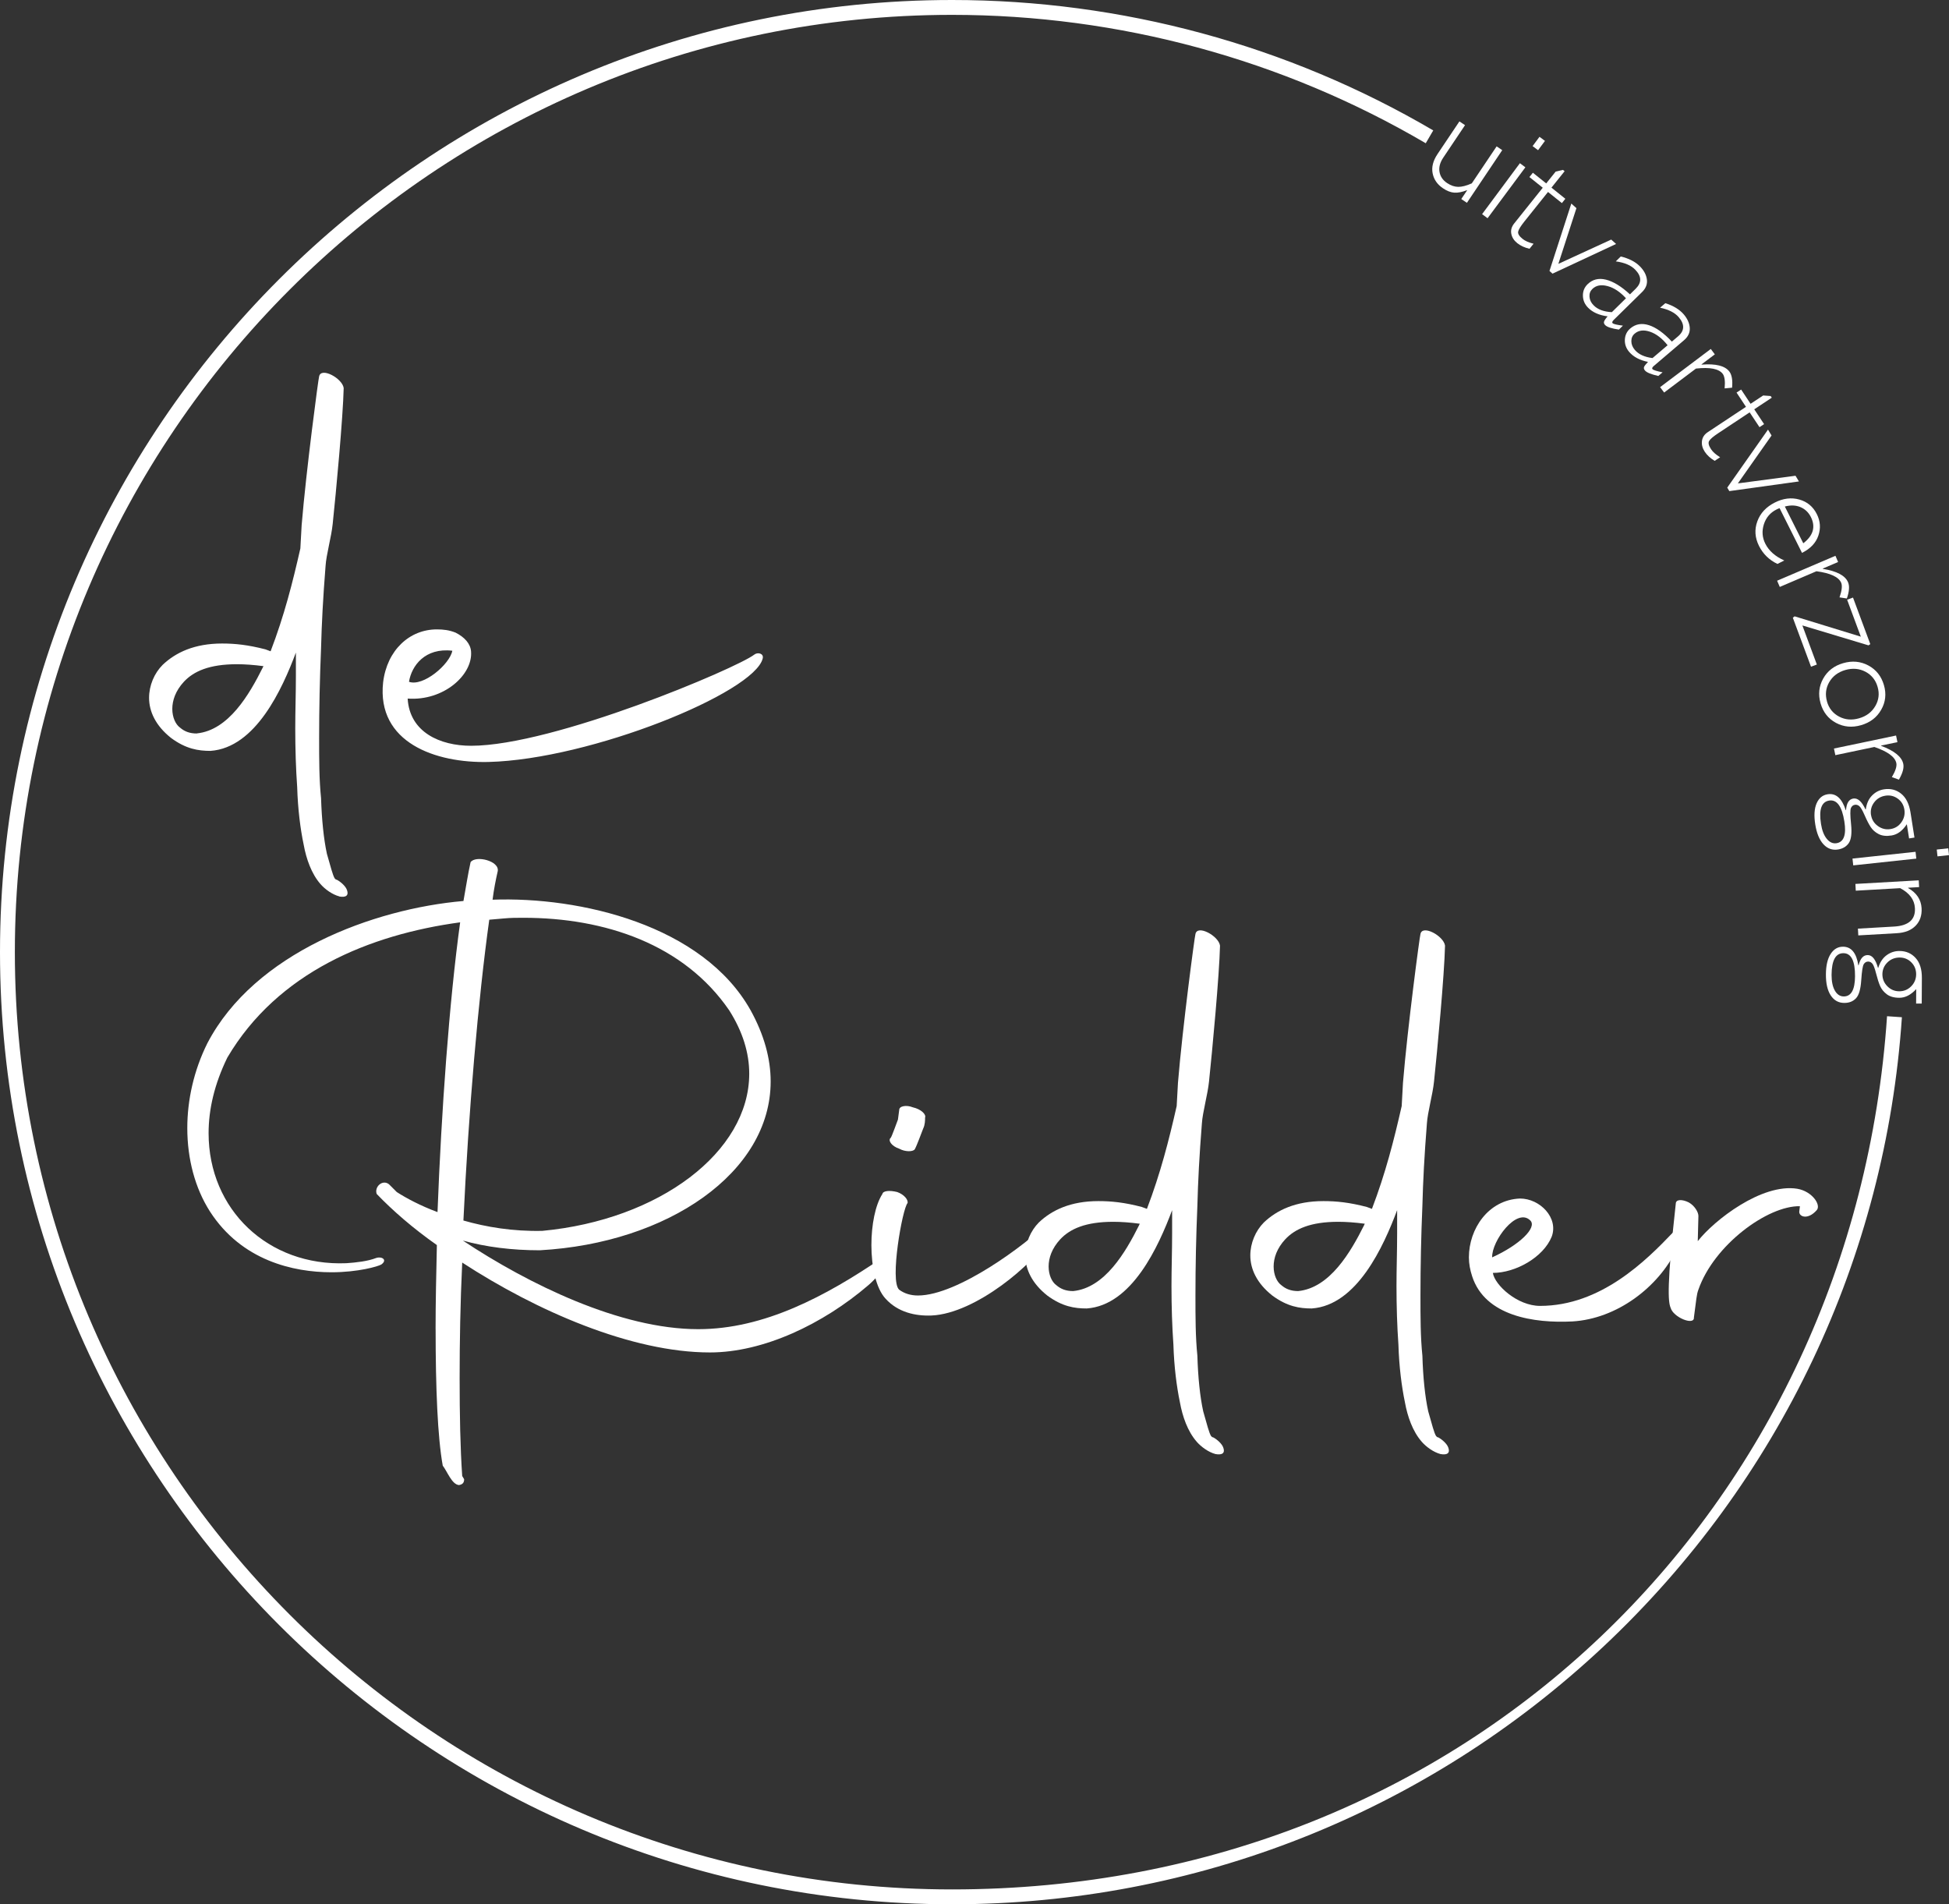 <svg xmlns="http://www.w3.org/2000/svg" id="Laag_1" data-name="Laag 1" width="423.73" height="413.96" viewBox="0 0 423.73 413.96"><rect x="0" y="0" width="423.73" height="413.96" fill="#333333" stroke="none"/><defs><style>      .cls-1 {        fill: #fff;      }    </style></defs><path class="cls-1" d="m206.98,413.96C92.85,413.96,0,321.11,0,206.98S92.85,0,206.98,0c36.84,0,73.02,9.8,104.62,28.35l-1.63,2.79C278.86,12.88,243.25,3.23,206.98,3.23,94.63,3.23,3.23,94.63,3.23,206.98s91.4,203.75,203.75,203.75,196.1-83.38,203.28-189.82l3.23.22c-3.53,52.26-26.57,100.85-64.89,136.81-38.5,36.13-88.79,56.02-141.61,56.02Z"></path><path class="cls-1" d="m317.69,43.27l1.27-1.89-.05-.03c-1.04.41-1.95.58-2.73.53-.78-.05-1.6-.37-2.46-.95-1.23-.82-1.98-1.9-2.25-3.24-.27-1.34.08-2.74,1.06-4.2l4.76-7.1,1.22.82-4.74,7.07c-.71,1.06-.98,2.09-.81,3.09.17,1,.73,1.81,1.66,2.43.8.53,1.6.81,2.4.82.8.01,1.79-.24,2.96-.76l5.4-8.04,1.22.82-7.68,11.45-1.22-.82Z"></path><path class="cls-1" d="m331.63,36.37l-8.22,11.07-1.19-.89,8.22-11.07,1.19.89Zm4.26-5.74l-1.5,2.02-1.19-.89,1.5-2.02,1.19.89Z"></path><path class="cls-1" d="m340.16,37.22l-2.86,3.57,3.02,2.42-.75.94-3.02-2.42-5.12,6.4c-.82,1.03-1.28,1.77-1.37,2.23-.09.46.23.98.96,1.57.56.45,1.36.8,2.39,1.05l-.88,1.1c-1.05-.24-1.94-.65-2.67-1.23-.71-.57-1.14-1.25-1.29-2.03-.15-.79.06-1.54.64-2.26l6.2-7.75-2.9-2.32.75-.94,2.9,2.32,2.05-2.56,1.59-.38.36.29Z"></path><path class="cls-1" d="m351.36,53.03l-13.83,6.46-.66-.59,4.75-14.65,1.11,1-3.93,12.11,11.49-5.28,1.07.96Z"></path><path class="cls-1" d="m352.84,70.79l-.88.86c-1.57-.23-2.57-.56-2.98-.98-.24-.24-.32-.49-.25-.74.07-.25.33-.64.78-1.16-1.83-.24-3.24-.86-4.25-1.88-.73-.74-1.1-1.61-1.12-2.6-.02-.99.32-1.82,1.01-2.5,1.07-1.05,2.4-1.39,3.99-1,1.59.39,3.34,1.45,5.23,3.2l1.25-1.23c1.34-1.32,1.3-2.7-.13-4.16-.91-.93-2.31-1.52-4.2-1.78l1.08-1.06c1.79.43,3.18,1.14,4.17,2.15.88.89,1.38,1.84,1.51,2.85.13,1.01-.22,1.92-1.06,2.74l-6.13,6.02c-.33.33-.43.57-.27.73.2.2.95.38,2.25.54Zm-2.41-2.93l3.07-3.02c-1.28-1.4-2.61-2.28-4.01-2.65-1.4-.37-2.5-.16-3.31.64-.46.45-.66,1.01-.61,1.69.05.68.35,1.3.9,1.85.88.9,2.2,1.4,3.96,1.49Z"></path><path class="cls-1" d="m361.47,80.93l-.94.8c-1.55-.35-2.52-.74-2.9-1.19-.22-.26-.29-.51-.2-.76.09-.24.38-.61.86-1.11-1.81-.36-3.17-1.09-4.1-2.18-.67-.79-.98-1.68-.93-2.67.05-.99.45-1.8,1.18-2.42,1.14-.97,2.49-1.21,4.05-.71s3.22,1.69,4.99,3.57l1.34-1.14c1.43-1.22,1.48-2.6.16-4.16-.84-.99-2.2-1.68-4.07-2.07l1.15-.98c1.76.55,3.09,1.37,4.01,2.44.81.95,1.24,1.94,1.3,2.95.06,1.01-.36,1.9-1.25,2.66l-6.54,5.57c-.36.3-.47.54-.32.71.18.21.92.45,2.21.7Zm-2.2-3.09l3.28-2.79c-1.17-1.48-2.44-2.46-3.8-2.93-1.37-.47-2.48-.34-3.35.4-.49.41-.73.96-.73,1.64,0,.68.26,1.32.76,1.91.82.96,2.1,1.55,3.85,1.77Z"></path><path class="cls-1" d="m376.56,84.28l-1.61.15c.15-1.55,0-2.6-.41-3.16-.83-1.1-2.77-1.49-5.82-1.15l-6.92,5.21-.88-1.17,11.02-8.3.88,1.17-2.9,2.18.04.05c3.07-.24,5.07.26,6.02,1.51.54.72.74,1.89.59,3.51Z"></path><path class="cls-1" d="m385.2,86.45l-3.81,2.53,2.14,3.22-1,.66-2.14-3.22-6.83,4.53c-1.1.73-1.76,1.29-1.99,1.71-.23.41-.08,1,.44,1.79.4.6,1.05,1.17,1.96,1.73l-1.18.78c-.93-.55-1.65-1.21-2.16-1.98-.5-.76-.71-1.54-.61-2.33.1-.8.53-1.45,1.3-1.95l8.27-5.48-2.05-3.1,1-.66,2.05,3.1,2.74-1.81,1.63.12.26.39Z"></path><path class="cls-1" d="m391.09,104.66l-15.12,2.1-.45-.76,8.86-12.61.77,1.28-7.32,10.41,12.53-1.66.74,1.23Z"></path><path class="cls-1" d="m391.77,120.18l-4.87-9.71c-.23.08-.45.17-.66.28-1.38.69-2.29,1.77-2.76,3.23-.46,1.46-.36,2.86.31,4.2.78,1.56,2.16,2.78,4.13,3.66l-1.49.75c-1.8-.86-3.13-2.17-4.01-3.92-.89-1.78-1.01-3.56-.36-5.34.65-1.78,1.93-3.15,3.83-4.1,1.8-.91,3.57-1.12,5.29-.64,1.72.48,2.99,1.53,3.81,3.16.77,1.53.88,3.09.34,4.68-.54,1.59-1.72,2.84-3.56,3.76Zm-3.73-10.07l4.01,7.99c2.17-1.67,2.72-3.57,1.65-5.71-.51-1.01-1.26-1.72-2.26-2.15-1-.42-2.13-.47-3.4-.13Z"></path><path class="cls-1" d="m401.53,130.1l-1.6-.24c.51-1.47.63-2.53.36-3.17-.54-1.27-2.34-2.1-5.38-2.51l-7.97,3.41-.58-1.35,12.68-5.42.58,1.35-3.34,1.43.02.06c3.04.49,4.87,1.46,5.48,2.91.36.83.27,2.01-.26,3.55Z"></path><path class="cls-1" d="m406.62,140.02l-.39.27-14.38-4.33,3.15,8.5-1.27.47-3.95-10.64.38-.31,14.4,4.42-2.98-8.03,1.28-.47,3.76,10.13Z"></path><path class="cls-1" d="m409.58,148.92c.56,1.92.36,3.71-.59,5.37-.94,1.66-2.4,2.78-4.37,3.35-1.96.57-3.78.4-5.46-.5-1.68-.9-2.8-2.32-3.35-4.24s-.36-3.72.57-5.39,2.39-2.79,4.34-3.35c1.97-.57,3.8-.4,5.49.51s2.81,2.33,3.37,4.25Zm-12.38,3.58c.43,1.49,1.31,2.58,2.64,3.28,1.33.7,2.78.82,4.36.36,1.57-.45,2.73-1.33,3.5-2.64.77-1.31.94-2.7.51-4.18-.43-1.5-1.32-2.6-2.65-3.3-1.34-.7-2.8-.82-4.38-.37-1.57.46-2.74,1.34-3.49,2.64-.75,1.3-.91,2.71-.48,4.2Z"></path><path class="cls-1" d="m412.83,169.48l-1.52-.55c.79-1.34,1.11-2.35.97-3.04-.28-1.35-1.88-2.52-4.78-3.51l-8.48,1.78-.3-1.44,13.5-2.83.3,1.44-3.55.74v.06c2.89,1.08,4.5,2.39,4.82,3.92.18.88-.13,2.02-.95,3.43Z"></path><path class="cls-1" d="m416.24,182.07l-1.19.19-.49-3.09c-.95,1.44-2.05,2.25-3.32,2.45-1.13.18-2.07.08-2.81-.31-.74-.38-1.31-.89-1.72-1.52-.41-.63-.85-1.48-1.32-2.56-.47-1.08-.86-1.74-1.16-1.99-.3-.25-.62-.34-.96-.29-.4.06-.68.3-.86.7-.18.41-.17,1.58.03,3.53.2,1.95.03,3.3-.49,4.08-.53.77-1.31,1.24-2.36,1.41-1.23.19-2.29-.19-3.17-1.15-.88-.97-1.46-2.4-1.77-4.32-.3-1.9-.2-3.43.3-4.57.5-1.14,1.3-1.8,2.4-1.97,1.78-.28,3.09.87,3.93,3.45h.06c.11-1.53.64-2.37,1.59-2.52.96-.15,1.84.64,2.65,2.37h.06c.17-1.26.61-2.26,1.34-3.01.73-.75,1.59-1.2,2.6-1.36,1.43-.23,2.68.09,3.74.94,1.06.85,1.74,2.21,2.04,4.08l.86,5.46Zm-20.34-2.97c.22,1.41.64,2.5,1.26,3.25.62.76,1.32,1.07,2.11.95,1.6-.25,2.17-1.83,1.71-4.72-.52-3.3-1.62-4.81-3.3-4.55-1.68.27-2.27,1.95-1.78,5.06Zm10.88-1.94c.16,1,.65,1.8,1.48,2.4.83.6,1.74.83,2.74.67s1.79-.65,2.38-1.48c.59-.83.81-1.75.65-2.76-.16-1.01-.64-1.8-1.44-2.38-.8-.58-1.69-.79-2.68-.64-1.03.16-1.85.65-2.46,1.47-.61.81-.83,1.73-.68,2.73Z"></path><path class="cls-1" d="m416.62,186.65l-13.71,1.47-.16-1.48,13.71-1.47.16,1.48Zm7.11-.76l-2.5.27-.16-1.48,2.5-.27.16,1.48Z"></path><path class="cls-1" d="m417.24,192.84l-2.4.14v.06c1.84,1.05,2.82,2.51,2.93,4.38.09,1.56-.34,2.83-1.29,3.81-.95.98-2.3,1.53-4.07,1.63l-8.4.48-.08-1.47,7.84-.45c3.17-.18,4.69-1.52,4.55-4.01-.1-1.83-1.17-3.27-3.21-4.34l-9.65.55-.08-1.47,13.77-.78.08,1.47Z"></path><path class="cls-1" d="m417.78,218.16h-1.2s.02-3.14.02-3.14c-1.17,1.26-2.39,1.89-3.67,1.88-1.15,0-2.06-.26-2.72-.76s-1.15-1.09-1.45-1.78c-.3-.69-.59-1.6-.88-2.74-.29-1.14-.56-1.86-.82-2.15-.26-.29-.56-.44-.9-.44-.4,0-.72.18-.96.56-.24.37-.42,1.54-.55,3.49s-.5,3.27-1.15,3.94c-.65.68-1.5,1.01-2.55,1-1.25,0-2.23-.56-2.94-1.65-.71-1.09-1.05-2.61-1.04-4.55.01-1.93.36-3.42,1.04-4.46.68-1.05,1.58-1.57,2.69-1.56,1.8.01,2.9,1.36,3.32,4.04h.06c.36-1.49,1.02-2.23,1.98-2.22.97,0,1.71.93,2.23,2.77h.06c.37-1.21.97-2.12,1.81-2.74.84-.62,1.77-.92,2.79-.92,1.45,0,2.63.52,3.54,1.54.91,1.01,1.36,2.47,1.34,4.36l-.03,5.53Zm-19.58-6.24c0,1.43.23,2.57.71,3.41.48.85,1.13,1.28,1.93,1.28,1.62.01,2.44-1.45,2.46-4.38.02-3.34-.82-5.01-2.52-5.02-1.7-.01-2.56,1.56-2.58,4.71Zm11.05-.14c0,1.01.35,1.88,1.07,2.61.72.73,1.58,1.1,2.59,1.1s1.87-.35,2.59-1.07c.72-.72,1.08-1.6,1.09-2.62,0-1.02-.34-1.88-1.03-2.58-.69-.71-1.54-1.06-2.54-1.07-1.04,0-1.93.34-2.66,1.05-.73.71-1.1,1.57-1.11,2.59Z"></path><path class="cls-1" d="m73.74,194.88c1.55.28,2.11-.28,1.69-1.41-.28-.84-1.41-1.83-2.25-2.25h-.14l-.28-.28c-.42-.7-.84-2.39-1.69-5.34-.7-3.23-1.12-7.45-1.27-12.09-.42-4.08-.42-8.44-.42-13.08,0-6.33.14-12.93.42-19.54.14-5.34.42-10.83.98-17.86.14-2.39,1.27-6.33,1.55-9.14.7-6.61,2.25-23.2,2.39-29.53-.28-2.11-4.92-4.64-5.34-2.53-.14.28-2.81,20.39-3.8,32.34l-.28,5.06c-1.69,7.45-3.51,14.62-6.47,22.35l-1.12-.42c-3.8-.98-6.61-1.27-9.42-1.27-6.05,0-10.12,1.97-12.93,4.64-1.83,1.83-2.95,4.5-2.95,7.17,0,2.95,1.41,6.05,4.78,8.72,3.23,2.39,5.91,2.81,8.58,2.81,9.84-.7,15.61-13.5,18.56-21.37v5.06c0,3.8-.14,7.73-.14,11.39,0,4.5.14,8.86.42,12.79.14,4.78.7,9.14,1.41,12.51.56,3.09,1.69,6.33,3.66,8.58.98,1.12,2.53,2.25,4.08,2.67h0Zm-30.93-35.43c-1.55,0-2.67-.42-3.66-1.27-.98-.7-1.69-2.25-1.69-4.08s.7-3.94,2.53-5.91c2.11-2.25,5.48-3.8,11.53-3.8,1.69,0,3.66.14,5.76.42l-.14.28c-2.95,5.91-7.45,13.64-14.34,14.34h0Zm63.4,6.19c22.21-.56,57.78-15.04,59.61-22.5.28-1.12-1.12-1.41-1.83-.84-3.8,2.95-43.58,19.82-61.58,19.82-6.75,0-13.36-2.95-13.78-10.26,7.87.56,14.2-5.2,13.78-10.26-.14-1.69-1.41-3.09-3.37-4.08-1.41-.56-2.67-.7-4.08-.7-5.91,0-10.83,4.5-11.67,11.53-1.41,13.08,11.39,17.57,22.92,17.29h0Zm-7.87-24.18c-.56,2.95-6.33,7.87-9.42,6.75.56-3.51,3.51-7.45,9.42-6.75h0Z"></path><g><path class="cls-1" d="m94.7,288.94c0-5.76.14-11.95.28-18.28-5.2-3.66-9.56-7.45-13.08-11.11-.56-1.55,1.27-3.23,2.67-2.11l1.69,1.69c1.97,1.27,5.06,2.95,8.86,4.36.84-21.93,2.53-45.55,4.92-62.99-19.68,2.67-39.65,10.83-50.61,29.39-2.81,5.76-4.08,11.25-4.08,16.45,0,16.59,12.93,28.96,29.95,28.26,2.11-.14,4.64-.42,6.47-1.13,1.27-.42,2.53.42,1.13,1.41-.7.42-5.06,1.69-10.83,1.69-8.3,0-19.54-2.53-26.43-13.22-3.23-5.06-4.92-11.39-4.92-18.14,0-6.05,1.41-12.51,4.36-18.42,10.26-19.68,36.13-29.24,55.68-30.93.56-3.09.98-5.9,1.55-8.44,1.12-1.55,6.33-.28,5.9,1.97-.42,1.83-.84,3.94-1.12,6.19,18.98-.7,45.69,5.48,56.1,24.04,2.95,5.34,4.36,10.54,4.36,15.47,0,19.82-22.35,35.15-50.19,36.7-6.05,0-11.67-.7-16.73-2.11,14.2,9.42,34.17,19.26,51.18,19.26,14.34,0,27.7-7.17,39.93-15.47,6.05-4.08-.28,3.65-2.95,5.91-9.84,8.44-22.78,14.62-34.45,14.62-17.01,0-37.68-9-53.85-19.54-.42,8.86-.56,17.29-.56,25.17s.14,15.19.56,21.23l.42.7c0,.7-.28,1.13-1.13,1.27-1.55-.14-2.53-2.95-3.52-4.22-1.12-6.19-1.55-16.87-1.55-29.67Zm11.67-89c-2.39,17.15-4.5,41.62-5.62,65.38,4.92,1.41,10.69,2.39,17.15,2.25,25.45-2.39,44.99-17.15,44.99-34.17,0-4.5-1.41-9.14-4.36-13.78-9.84-14.34-26.99-20.11-44.71-20.11-1.41,0-2.81,0-4.22.14l-3.23.28Z"></path><path class="cls-1" d="m189.45,270.66c0-4.36.84-8.72,2.39-11.11.14-.7,1.55-.84,3.23-.42,1.55.56,2.39,1.69,2.25,2.39-1.12,1.13-3.94,17.01-1.83,18.84,1.12.84,2.53,1.26,4.08,1.26,8.72,0,23.62-11.25,27.84-15.47.56-.56,1.97.28.28,3.37-2.67,4.92-15.47,16.03-25.17,16.45-3.51.14-7.31-.7-9.98-3.65-2.11-2.25-3.09-7.03-3.09-11.67Zm4.22-23.34c.28-.42,1.27-3.23,1.55-3.94l.28-2.11c0-.84,1.55-1.12,2.95-.56,1.83.42,2.95,1.55,2.67,2.25,0,.56,0,1.55-.42,2.39-.28.7-1.41,3.8-1.83,4.5-.42.56-2.11.56-3.37-.14-1.69-.56-2.53-1.83-1.83-2.39Z"></path><path class="cls-1" d="m260.17,313.4c-1.97-2.25-3.09-5.48-3.65-8.58-.7-3.37-1.27-7.73-1.41-12.51-.28-3.94-.42-8.3-.42-12.79,0-3.65.14-7.59.14-11.39v-5.06c-2.95,7.87-8.72,20.67-18.56,21.37-2.67,0-5.34-.42-8.58-2.81-3.37-2.67-4.78-5.76-4.78-8.72,0-2.67,1.13-5.34,2.95-7.17,2.81-2.67,6.89-4.64,12.94-4.64,2.81,0,5.62.28,9.42,1.27l1.13.42c2.95-7.73,4.78-14.9,6.47-22.35l.28-5.06c.98-11.95,3.66-32.06,3.8-32.34.42-2.11,5.06.42,5.34,2.53-.14,6.33-1.69,22.92-2.39,29.53-.28,2.81-1.41,6.75-1.55,9.14-.56,7.03-.84,12.51-.98,17.86-.28,6.61-.42,13.22-.42,19.54,0,4.64,0,9,.42,13.08.14,4.64.56,8.86,1.27,12.09.84,2.95,1.27,4.64,1.69,5.34l.28.28h.14c.84.42,1.97,1.41,2.25,2.25.42,1.13-.14,1.69-1.69,1.41-1.55-.42-3.09-1.55-4.08-2.67Zm-12.51-47.1l.14-.28c-2.11-.28-4.08-.42-5.76-.42-6.05,0-9.42,1.55-11.53,3.8-1.83,1.97-2.53,4.08-2.53,5.91s.7,3.37,1.69,4.08c.98.84,2.11,1.27,3.65,1.27,6.89-.7,11.39-8.44,14.34-14.34Z"></path><path class="cls-1" d="m309.09,313.4c-1.97-2.25-3.09-5.48-3.65-8.58-.7-3.37-1.27-7.73-1.41-12.51-.28-3.94-.42-8.3-.42-12.79,0-3.65.14-7.59.14-11.39v-5.06c-2.95,7.87-8.72,20.67-18.56,21.37-2.67,0-5.34-.42-8.58-2.81-3.37-2.67-4.78-5.76-4.78-8.72,0-2.67,1.13-5.34,2.95-7.17,2.81-2.67,6.89-4.64,12.94-4.64,2.81,0,5.62.28,9.42,1.27l1.13.42c2.95-7.73,4.78-14.9,6.47-22.35l.28-5.06c.98-11.95,3.66-32.06,3.8-32.34.42-2.11,5.06.42,5.34,2.53-.14,6.33-1.69,22.92-2.39,29.53-.28,2.81-1.41,6.75-1.55,9.14-.56,7.03-.84,12.51-.98,17.86-.28,6.61-.42,13.22-.42,19.54,0,4.64,0,9,.42,13.08.14,4.64.56,8.86,1.27,12.09.84,2.95,1.27,4.64,1.69,5.34l.28.28h.14c.84.42,1.97,1.41,2.25,2.25.42,1.13-.14,1.69-1.69,1.41-1.55-.42-3.09-1.55-4.08-2.67Zm-12.51-47.1l.14-.28c-2.11-.28-4.08-.42-5.76-.42-6.05,0-9.42,1.55-11.53,3.8-1.83,1.97-2.53,4.08-2.53,5.91s.7,3.37,1.69,4.08c.98.84,2.11,1.27,3.65,1.27,6.89-.7,11.39-8.44,14.34-14.34Z"></path><path class="cls-1" d="m320.05,277.41c-.42-1.27-.7-2.67-.7-4.08,0-6.19,4.22-12.51,11.11-12.79,4.36,0,8.43,4.22,6.89,8.3-1.83,4.5-7.87,7.87-12.79,7.87.42,2.67,5.34,7.17,10.26,7.17,13.21,0,23.06-9.84,28.96-16.03,3.23-3.37,2.67-.14.7,3.8-3.94,8.15-12.93,15.04-22.64,15.61-8.29.42-18.98-1.13-21.79-9.84Zm4.36-4.08c5.91-2.67,9.84-6.47,8.29-8.02-2.95-2.95-8.44,4.5-8.29,8.02Z"></path><path class="cls-1" d="m364.33,261.66c0-.98,1.41-.98,2.81-.28,1.27.7,2.11,2.11,2.11,2.95l-.14,5.48c3.51-4.5,13.92-12.65,21.65-11.39,3.23.56,5.2,3.51,4.22,4.64-1.97,2.25-3.94,1.41-3.8.28l.14-1.13c-7.03-.14-18.7,8.44-22.07,18.14-.42,1.12-.42,1.97-.98,6.05.14,1.83-4.5,0-5.06-2.11-.56-1.27-.84-4.92,1.12-22.64Z"></path></g></svg>